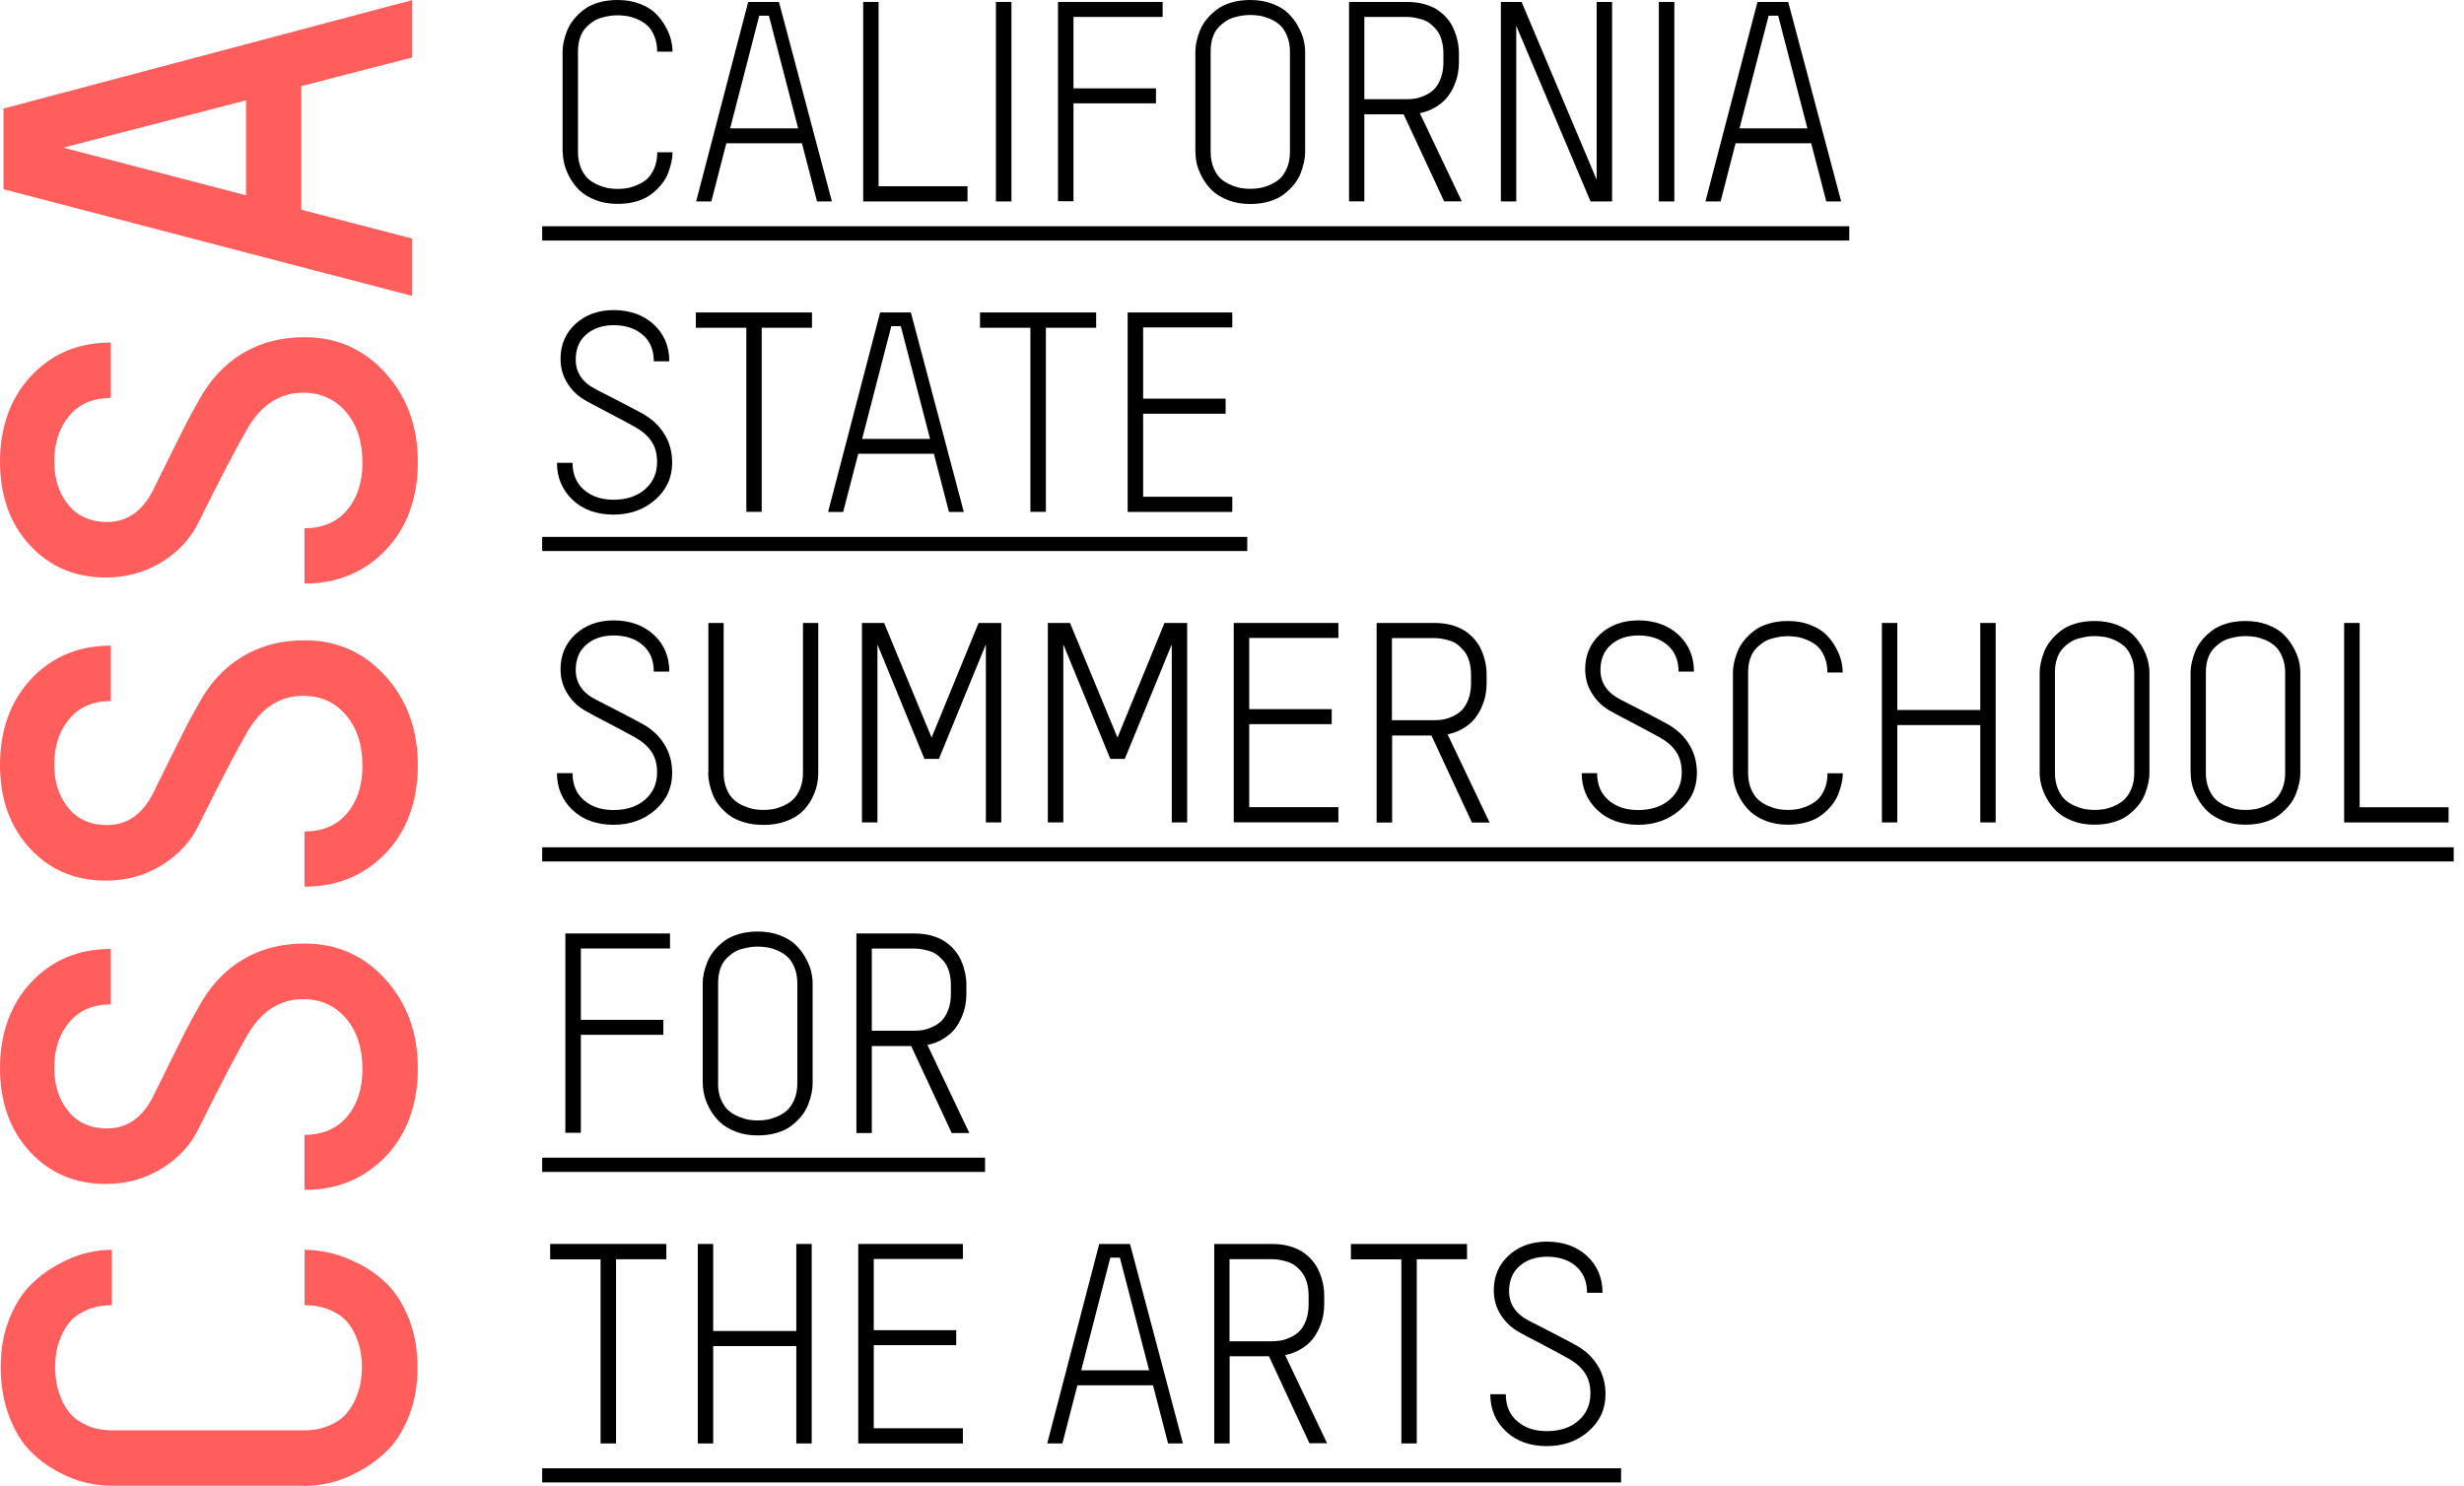 <svg width="126" height="76" viewBox="0 0 126 76" fill="none" xmlns="http://www.w3.org/2000/svg">
<path d="M28.769 7.773L28.769 2.619C28.769 2.467 28.79 2.304 28.827 2.131C28.864 1.958 28.921 1.769 29 1.569C29.079 1.365 29.194 1.176 29.341 0.992C29.488 0.808 29.661 0.646 29.86 0.493C30.06 0.341 30.306 0.22 30.605 0.131C30.904 0.042 31.23 -2.96857e-06 31.586 -2.98416e-06C32.001 -3.00228e-06 32.378 0.063 32.714 0.194C33.05 0.32 33.318 0.483 33.522 0.682C33.721 0.876 33.889 1.097 34.026 1.344C34.162 1.59 34.257 1.816 34.309 2.031C34.361 2.246 34.388 2.451 34.388 2.64L33.606 2.64C33.606 2.33 33.553 2.063 33.454 1.832C33.354 1.601 33.233 1.417 33.087 1.291C32.945 1.165 32.772 1.06 32.578 0.976C32.384 0.897 32.205 0.845 32.048 0.819C31.89 0.798 31.738 0.782 31.586 0.782C31.46 0.782 31.334 0.792 31.203 0.808C31.077 0.824 30.93 0.861 30.768 0.903C30.605 0.945 30.453 1.018 30.317 1.107C30.18 1.202 30.049 1.312 29.934 1.443C29.813 1.574 29.724 1.742 29.656 1.947C29.587 2.157 29.556 2.388 29.556 2.65L29.556 7.778C29.556 8.088 29.608 8.355 29.708 8.597C29.808 8.833 29.934 9.016 30.081 9.148C30.228 9.279 30.401 9.384 30.595 9.463C30.789 9.547 30.967 9.599 31.125 9.625C31.282 9.652 31.439 9.662 31.591 9.662C31.744 9.662 31.901 9.652 32.053 9.625C32.211 9.599 32.384 9.547 32.583 9.463C32.777 9.379 32.95 9.279 33.092 9.148C33.233 9.022 33.359 8.838 33.459 8.602C33.559 8.366 33.611 8.093 33.611 7.788L34.393 7.788C34.393 7.946 34.372 8.114 34.335 8.287C34.298 8.46 34.241 8.649 34.162 8.859C34.083 9.064 33.968 9.258 33.821 9.436C33.674 9.615 33.496 9.783 33.302 9.935C33.102 10.087 32.856 10.208 32.557 10.297C32.258 10.386 31.933 10.428 31.581 10.428C31.167 10.428 30.794 10.365 30.458 10.234C30.123 10.103 29.855 9.94 29.651 9.751C29.446 9.557 29.278 9.337 29.142 9.09C29.005 8.838 28.911 8.607 28.858 8.392C28.806 8.177 28.78 7.972 28.78 7.783L28.769 7.773Z" fill="black"/>
<path d="M35.599 10.302L38.259 0.1L39.833 0.1L42.54 10.302L41.779 10.302L41.008 7.327L37.142 7.327L36.376 10.302L35.599 10.302ZM37.341 6.566L40.814 6.566L39.319 0.803L38.826 0.803L37.336 6.566L37.341 6.566Z" fill="black"/>
<path d="M44.14 10.302L44.14 0.1L44.927 0.1L44.927 9.526L49.475 9.526L49.475 10.302L44.14 10.302Z" fill="black"/>
<path d="M50.928 10.302L50.928 0.1L51.721 0.1L51.721 10.302L50.928 10.302Z" fill="black"/>
<path d="M54.102 10.302L54.102 0.1L59.453 0.1L59.453 0.866L54.894 0.866L54.894 4.519L59.112 4.519L59.112 5.285L54.894 5.285L54.894 10.292L54.102 10.292L54.102 10.302Z" fill="black"/>
<path d="M61.127 7.773L61.127 2.619C61.127 2.467 61.148 2.304 61.184 2.131C61.221 1.958 61.279 1.769 61.357 1.569C61.436 1.365 61.551 1.176 61.698 0.992C61.845 0.808 62.018 0.646 62.218 0.493C62.417 0.341 62.664 0.22 62.963 0.131C63.262 0.042 63.587 -1.07547e-07 63.938 -1.2291e-07C64.353 -1.41026e-07 64.731 0.063 65.066 0.194C65.402 0.32 65.675 0.483 65.874 0.682C66.074 0.876 66.242 1.097 66.378 1.344C66.514 1.59 66.609 1.816 66.661 2.031C66.714 2.246 66.74 2.451 66.74 2.64L66.74 7.794C66.74 7.951 66.719 8.119 66.682 8.292C66.645 8.465 66.588 8.654 66.509 8.864C66.43 9.069 66.315 9.263 66.168 9.442C66.021 9.62 65.848 9.788 65.649 9.94C65.449 10.092 65.203 10.213 64.904 10.302C64.605 10.392 64.279 10.434 63.928 10.434C63.514 10.434 63.136 10.37 62.805 10.239C62.47 10.108 62.202 9.945 61.997 9.756C61.793 9.562 61.625 9.342 61.489 9.095C61.352 8.843 61.258 8.612 61.205 8.397C61.153 8.182 61.132 7.977 61.132 7.783L61.127 7.773ZM61.908 7.773C61.908 8.082 61.961 8.35 62.06 8.591C62.16 8.828 62.281 9.011 62.428 9.142C62.575 9.274 62.748 9.379 62.942 9.457C63.136 9.541 63.314 9.594 63.472 9.62C63.629 9.646 63.786 9.657 63.938 9.657C64.091 9.657 64.248 9.646 64.405 9.62C64.563 9.594 64.736 9.541 64.935 9.457C65.129 9.373 65.302 9.268 65.444 9.142C65.586 9.011 65.712 8.828 65.811 8.591C65.911 8.355 65.963 8.082 65.963 7.773L65.963 2.645C65.963 2.335 65.911 2.068 65.811 1.826C65.712 1.59 65.591 1.407 65.444 1.275C65.302 1.149 65.129 1.044 64.935 0.96C64.741 0.882 64.563 0.829 64.405 0.803C64.248 0.782 64.096 0.766 63.938 0.766C63.812 0.766 63.687 0.777 63.556 0.792C63.43 0.808 63.283 0.845 63.12 0.887C62.958 0.929 62.805 1.002 62.669 1.092C62.532 1.186 62.401 1.296 62.286 1.428C62.165 1.559 62.076 1.727 62.008 1.931C61.94 2.141 61.908 2.372 61.908 2.635L61.908 7.762L61.908 7.773Z" fill="black"/>
<path d="M68.985 10.302L68.985 0.1L71.933 0.1C72.243 0.1 72.526 0.131 72.783 0.199C73.04 0.268 73.261 0.357 73.439 0.462C73.617 0.572 73.78 0.703 73.922 0.855C74.063 1.008 74.173 1.16 74.257 1.317C74.341 1.475 74.409 1.643 74.462 1.816C74.514 1.989 74.551 2.147 74.572 2.293C74.593 2.44 74.604 2.572 74.604 2.703L74.604 3.201C74.604 3.375 74.588 3.553 74.556 3.737C74.525 3.92 74.467 4.125 74.373 4.346C74.284 4.571 74.163 4.771 74.021 4.954C73.88 5.138 73.686 5.306 73.439 5.463C73.198 5.616 72.914 5.726 72.605 5.789L74.751 10.297L73.848 10.297L71.776 5.847L69.767 5.847L69.767 10.297L68.975 10.297L68.985 10.302ZM69.772 5.075L71.928 5.075C72.08 5.075 72.232 5.065 72.385 5.038C72.531 5.012 72.699 4.96 72.878 4.876C73.061 4.792 73.213 4.687 73.344 4.555C73.476 4.424 73.586 4.241 73.675 4.004C73.764 3.768 73.811 3.495 73.811 3.186L73.811 2.745C73.811 2.482 73.78 2.251 73.717 2.042C73.654 1.832 73.57 1.664 73.46 1.532C73.355 1.401 73.234 1.286 73.109 1.191C72.983 1.097 72.841 1.029 72.689 0.987C72.537 0.945 72.4 0.913 72.274 0.892C72.148 0.871 72.022 0.866 71.897 0.866L69.767 0.866L69.767 5.075L69.772 5.075Z" fill="black"/>
<path d="M76.749 10.302L76.749 0.1L77.809 0.1L81.649 9.195L81.649 0.1L82.436 0.1L82.436 10.302L81.334 10.302L77.536 1.317L77.536 10.302L76.749 10.302Z" fill="black"/>
<path d="M84.828 10.302L84.828 0.1L85.62 0.1L85.62 10.302L84.828 10.302Z" fill="black"/>
<path d="M87.21 10.302L89.87 0.1L91.443 0.1L94.15 10.302L93.389 10.302L92.618 7.327L88.752 7.327L87.986 10.302L87.21 10.302ZM88.951 6.566L92.424 6.566L90.929 0.803L90.441 0.803L88.951 6.566Z" fill="black"/>
<path d="M27.725 12.302L27.725 11.572L94.565 11.572L94.565 12.302L27.725 12.302Z" fill="black"/>
<path d="M28.496 23.67L29.278 23.67C29.278 24.252 29.472 24.714 29.86 25.05C30.248 25.386 30.752 25.559 31.366 25.559C32.043 25.559 32.583 25.381 32.992 25.018C33.401 24.656 33.601 24.2 33.601 23.633C33.601 23.208 33.506 22.856 33.312 22.573C33.123 22.289 32.845 22.048 32.483 21.843C32.153 21.66 31.707 21.418 31.151 21.129C30.59 20.835 30.206 20.636 29.997 20.515C29.598 20.3 29.273 20.006 29.031 19.623C28.785 19.245 28.664 18.82 28.664 18.353C28.664 17.629 28.921 17.03 29.43 16.563C29.944 16.096 30.595 15.86 31.392 15.86C32.19 15.86 32.908 16.107 33.433 16.595C33.963 17.088 34.225 17.713 34.225 18.479L33.433 18.479C33.433 17.896 33.244 17.445 32.861 17.12C32.483 16.794 31.99 16.632 31.382 16.632C30.815 16.632 30.348 16.789 29.986 17.099C29.624 17.408 29.441 17.839 29.441 18.395C29.441 19.056 29.782 19.56 30.469 19.912C31.623 20.5 32.41 20.909 32.83 21.14C33.328 21.413 33.711 21.77 33.973 22.2C34.241 22.63 34.372 23.119 34.372 23.664C34.372 24.425 34.083 25.055 33.501 25.564C32.924 26.068 32.211 26.32 31.366 26.32C30.521 26.32 29.808 26.068 29.278 25.564C28.748 25.06 28.481 24.425 28.481 23.67L28.496 23.67Z" fill="black"/>
<path d="M35.584 16.763L35.584 15.981L41.522 15.981L41.522 16.763L38.952 16.763L38.952 26.178L38.165 26.178L38.165 16.763L35.589 16.763L35.584 16.763Z" fill="black"/>
<path d="M42.346 26.183L45.006 15.981L46.579 15.981L49.286 26.183L48.526 26.183L47.755 23.208L43.888 23.208L43.117 26.183L42.341 26.183L42.346 26.183ZM44.087 22.447L47.56 22.447L46.065 16.684L45.577 16.684L44.087 22.447Z" fill="black"/>
<path d="M50.115 16.763L50.115 15.981L56.054 15.981L56.054 16.763L53.483 16.763L53.483 26.178L52.691 26.178L52.691 16.763L50.115 16.763Z" fill="black"/>
<path d="M57.664 26.183L57.664 15.981L63.015 15.981L63.015 16.747L58.456 16.747L58.456 20.389L62.674 20.389L62.674 21.161L58.456 21.161L58.456 25.407L63.015 25.407L63.015 26.183L57.664 26.183Z" fill="black"/>
<path d="M27.725 28.183L27.725 27.459L63.781 27.459L63.781 28.183L27.725 28.183Z" fill="black"/>
<path d="M28.496 39.545L29.278 39.545C29.278 40.128 29.472 40.59 29.86 40.926C30.248 41.262 30.752 41.43 31.366 41.43C32.043 41.43 32.583 41.251 32.992 40.894C33.401 40.537 33.601 40.076 33.601 39.509C33.601 39.084 33.506 38.732 33.312 38.449C33.123 38.165 32.845 37.924 32.483 37.719C32.153 37.535 31.707 37.294 31.151 37.005C30.59 36.717 30.206 36.512 29.997 36.391C29.598 36.176 29.273 35.882 29.031 35.499C28.785 35.121 28.664 34.696 28.664 34.229C28.664 33.505 28.921 32.907 29.43 32.434C29.944 31.967 30.595 31.731 31.392 31.731C32.19 31.731 32.908 31.977 33.433 32.466C33.963 32.959 34.225 33.584 34.225 34.35L33.433 34.35C33.433 33.767 33.244 33.316 32.861 32.99C32.483 32.665 31.99 32.502 31.382 32.502C30.815 32.502 30.348 32.655 29.986 32.969C29.624 33.279 29.441 33.709 29.441 34.266C29.441 34.927 29.782 35.431 30.469 35.782C31.623 36.37 32.41 36.78 32.83 37.011C33.328 37.283 33.711 37.64 33.973 38.071C34.241 38.501 34.372 38.989 34.372 39.535C34.372 40.296 34.083 40.926 33.501 41.43C32.924 41.934 32.211 42.185 31.366 42.185C30.521 42.185 29.808 41.934 29.278 41.43C28.748 40.926 28.481 40.291 28.481 39.535L28.496 39.545Z" fill="black"/>
<path d="M36.224 39.535L36.224 31.862L37.005 31.862L37.005 39.535C37.005 39.839 37.058 40.112 37.157 40.354C37.257 40.59 37.383 40.774 37.53 40.905C37.677 41.036 37.845 41.141 38.044 41.225C38.238 41.304 38.417 41.361 38.574 41.388C38.731 41.414 38.889 41.424 39.041 41.424C39.193 41.424 39.35 41.414 39.502 41.388C39.66 41.361 39.833 41.309 40.032 41.225C40.227 41.141 40.4 41.036 40.541 40.905C40.683 40.774 40.809 40.59 40.908 40.354C41.008 40.118 41.061 39.845 41.061 39.535L41.061 31.862L41.842 31.862L41.842 39.545C41.842 39.75 41.816 39.96 41.769 40.181C41.722 40.396 41.632 40.627 41.501 40.873C41.37 41.12 41.208 41.34 41.003 41.529C40.803 41.718 40.536 41.876 40.195 42.002C39.859 42.128 39.476 42.191 39.051 42.191C38.689 42.191 38.359 42.149 38.055 42.059C37.756 41.97 37.504 41.855 37.304 41.708C37.105 41.561 36.932 41.393 36.785 41.214C36.638 41.036 36.528 40.842 36.444 40.632C36.365 40.427 36.308 40.233 36.271 40.049C36.234 39.871 36.213 39.698 36.213 39.53L36.224 39.535Z" fill="black"/>
<path d="M44.077 42.065L44.077 31.862L45.21 31.862L47.639 37.724L50.042 31.862L51.201 31.862L51.201 42.065L50.414 42.065L50.414 32.959L48.011 38.816L47.272 38.816L44.869 32.959L44.869 42.065L44.082 42.065L44.077 42.065Z" fill="black"/>
<path d="M53.583 42.065L53.583 31.862L54.716 31.862L57.145 37.724L59.547 31.862L60.707 31.862L60.707 42.065L59.92 42.065L59.92 32.959L57.517 38.816L56.778 38.816L54.375 32.959L54.375 42.065L53.588 42.065L53.583 42.065Z" fill="black"/>
<path d="M63.089 42.065L63.089 31.862L68.44 31.862L68.44 32.628L63.881 32.628L63.881 36.271L68.099 36.271L68.099 37.037L63.881 37.037L63.881 41.283L68.44 41.283L68.44 42.059L63.089 42.059L63.089 42.065Z" fill="black"/>
<path d="M70.396 42.065L70.396 31.862L73.344 31.862C73.654 31.862 73.937 31.894 74.194 31.962C74.451 32.03 74.672 32.119 74.85 32.23C75.028 32.34 75.191 32.471 75.333 32.623C75.474 32.775 75.585 32.928 75.674 33.085C75.758 33.242 75.826 33.41 75.878 33.584C75.931 33.757 75.968 33.914 75.989 34.061C76.01 34.203 76.02 34.339 76.02 34.471L76.02 34.964C76.02 35.137 76.004 35.315 75.973 35.499C75.941 35.683 75.884 35.888 75.789 36.113C75.7 36.339 75.579 36.538 75.438 36.727C75.296 36.911 75.102 37.079 74.861 37.231C74.619 37.383 74.336 37.493 74.026 37.562L76.172 42.07L75.27 42.07L73.198 37.619L71.188 37.619L71.188 42.07L70.396 42.07L70.396 42.065ZM71.183 36.837L73.339 36.837C73.491 36.837 73.644 36.827 73.796 36.801C73.942 36.774 74.11 36.722 74.289 36.638C74.472 36.559 74.624 36.449 74.756 36.318C74.887 36.187 74.997 36.003 75.086 35.772C75.175 35.536 75.223 35.263 75.223 34.953L75.223 34.512C75.223 34.25 75.191 34.019 75.128 33.809C75.065 33.605 74.981 33.431 74.871 33.3C74.761 33.169 74.645 33.053 74.52 32.959C74.394 32.864 74.252 32.796 74.1 32.754C73.948 32.712 73.811 32.681 73.686 32.66C73.56 32.644 73.434 32.634 73.308 32.634L71.178 32.634L71.178 36.837L71.183 36.837Z" fill="black"/>
<path d="M80.888 39.545L81.67 39.545C81.67 40.128 81.864 40.59 82.252 40.926C82.641 41.262 83.144 41.43 83.758 41.43C84.435 41.43 84.975 41.251 85.384 40.894C85.793 40.537 85.998 40.076 85.998 39.509C85.998 39.084 85.903 38.732 85.709 38.449C85.52 38.165 85.243 37.924 84.88 37.719C84.55 37.535 84.104 37.294 83.548 37.005C82.992 36.717 82.604 36.512 82.394 36.391C81.995 36.176 81.67 35.882 81.429 35.499C81.182 35.121 81.061 34.696 81.061 34.229C81.061 33.505 81.319 32.907 81.827 32.434C82.341 31.967 82.992 31.731 83.789 31.731C84.587 31.731 85.305 31.977 85.83 32.466C86.36 32.959 86.622 33.584 86.622 34.35L85.835 34.35C85.835 33.767 85.646 33.316 85.263 32.99C84.886 32.665 84.393 32.502 83.784 32.502C83.218 32.502 82.751 32.655 82.389 32.969C82.027 33.279 81.843 33.709 81.843 34.266C81.843 34.927 82.184 35.431 82.871 35.782C84.025 36.37 84.812 36.78 85.232 37.011C85.73 37.283 86.113 37.64 86.376 38.071C86.643 38.501 86.774 38.989 86.774 39.535C86.774 40.296 86.486 40.926 85.903 41.43C85.321 41.934 84.613 42.185 83.768 42.185C82.924 42.185 82.21 41.934 81.68 41.43C81.151 40.926 80.883 40.291 80.883 39.535L80.888 39.545Z" fill="black"/>
<path d="M88.616 39.535L88.616 34.381C88.616 34.229 88.637 34.066 88.673 33.893C88.71 33.72 88.768 33.531 88.847 33.332C88.925 33.127 89.041 32.938 89.188 32.754C89.334 32.571 89.507 32.408 89.707 32.256C89.906 32.103 90.153 31.983 90.452 31.894C90.751 31.804 91.076 31.762 91.428 31.762C91.842 31.762 92.22 31.825 92.555 31.956C92.891 32.083 93.159 32.245 93.363 32.439C93.563 32.634 93.731 32.854 93.867 33.101C94.003 33.347 94.098 33.573 94.15 33.788C94.203 34.003 94.229 34.203 94.229 34.397L93.447 34.397C93.447 34.093 93.395 33.82 93.295 33.589C93.195 33.358 93.075 33.174 92.928 33.048C92.786 32.922 92.613 32.817 92.419 32.733C92.225 32.655 92.047 32.597 91.889 32.576C91.732 32.555 91.58 32.539 91.422 32.539C91.296 32.539 91.171 32.55 91.039 32.565C90.913 32.586 90.767 32.618 90.604 32.66C90.441 32.702 90.289 32.775 90.153 32.864C90.016 32.959 89.885 33.069 89.77 33.2C89.654 33.332 89.56 33.499 89.492 33.704C89.424 33.909 89.392 34.145 89.392 34.407L89.392 39.535C89.392 39.839 89.445 40.112 89.544 40.354C89.644 40.59 89.77 40.774 89.917 40.905C90.064 41.036 90.231 41.141 90.431 41.225C90.625 41.304 90.803 41.361 90.961 41.388C91.118 41.414 91.275 41.424 91.428 41.424C91.58 41.424 91.737 41.414 91.894 41.388C92.052 41.361 92.225 41.309 92.424 41.225C92.618 41.141 92.792 41.036 92.933 40.91C93.075 40.784 93.201 40.6 93.3 40.364C93.4 40.128 93.453 39.86 93.453 39.551L94.234 39.551C94.234 39.708 94.213 39.876 94.177 40.049C94.14 40.222 94.082 40.411 94.003 40.616C93.925 40.821 93.809 41.015 93.662 41.194C93.516 41.377 93.342 41.54 93.143 41.692C92.944 41.844 92.697 41.965 92.398 42.049C92.099 42.138 91.774 42.18 91.422 42.18C91.008 42.18 90.635 42.117 90.3 41.986C89.964 41.855 89.696 41.692 89.492 41.498C89.287 41.304 89.119 41.083 88.983 40.837C88.847 40.59 88.752 40.354 88.7 40.139C88.647 39.923 88.621 39.719 88.621 39.53L88.616 39.535Z" fill="black"/>
<path d="M96.233 42.065L96.233 31.862L97.02 31.862L97.02 36.313L101.264 36.313L101.264 31.862L102.051 31.862L102.051 42.065L101.264 42.065L101.264 37.084L97.02 37.084L97.02 42.065L96.233 42.065Z" fill="black"/>
<path d="M104.301 39.535L104.301 34.381C104.301 34.229 104.322 34.066 104.359 33.893C104.396 33.72 104.453 33.531 104.532 33.332C104.611 33.127 104.726 32.938 104.873 32.754C105.02 32.571 105.193 32.408 105.392 32.256C105.592 32.103 105.838 31.983 106.137 31.894C106.436 31.804 106.762 31.762 107.113 31.762C107.528 31.762 107.905 31.825 108.241 31.956C108.577 32.083 108.844 32.245 109.049 32.439C109.248 32.634 109.416 32.854 109.553 33.101C109.689 33.347 109.783 33.573 109.836 33.788C109.888 34.003 109.915 34.203 109.915 34.397L109.915 39.551C109.915 39.708 109.894 39.876 109.857 40.049C109.82 40.222 109.762 40.411 109.684 40.616C109.605 40.821 109.49 41.015 109.343 41.194C109.196 41.377 109.023 41.54 108.823 41.692C108.624 41.844 108.377 41.965 108.078 42.049C107.779 42.138 107.454 42.18 107.103 42.18C106.688 42.18 106.316 42.117 105.98 41.986C105.644 41.855 105.377 41.692 105.172 41.498C104.968 41.304 104.8 41.083 104.663 40.837C104.527 40.59 104.432 40.354 104.38 40.139C104.327 39.923 104.301 39.719 104.301 39.53L104.301 39.535ZM105.083 39.535C105.083 39.839 105.135 40.112 105.235 40.354C105.335 40.59 105.461 40.774 105.602 40.905C105.749 41.036 105.922 41.141 106.116 41.225C106.31 41.304 106.489 41.361 106.646 41.388C106.804 41.414 106.961 41.424 107.113 41.424C107.265 41.424 107.423 41.414 107.58 41.388C107.737 41.361 107.911 41.309 108.11 41.225C108.304 41.141 108.477 41.036 108.619 40.905C108.76 40.774 108.886 40.59 108.986 40.354C109.086 40.118 109.138 39.845 109.138 39.535L109.138 34.407C109.138 34.098 109.086 33.825 108.986 33.589C108.886 33.353 108.766 33.169 108.619 33.043C108.477 32.917 108.304 32.812 108.11 32.728C107.916 32.644 107.737 32.592 107.58 32.571C107.423 32.55 107.271 32.534 107.113 32.534C106.987 32.534 106.861 32.544 106.73 32.56C106.604 32.581 106.457 32.613 106.295 32.655C106.132 32.697 105.98 32.77 105.844 32.859C105.707 32.949 105.576 33.064 105.461 33.195C105.34 33.326 105.251 33.494 105.183 33.699C105.114 33.904 105.083 34.14 105.083 34.402L105.083 39.53L105.083 39.535Z" fill="black"/>
<path d="M112.018 39.535L112.018 34.381C112.018 34.229 112.039 34.066 112.076 33.893C112.113 33.72 112.17 33.531 112.249 33.332C112.328 33.127 112.443 32.938 112.59 32.754C112.737 32.571 112.91 32.408 113.109 32.256C113.309 32.103 113.555 31.983 113.854 31.894C114.153 31.804 114.479 31.762 114.83 31.762C115.244 31.762 115.622 31.825 115.958 31.956C116.294 32.083 116.566 32.245 116.766 32.439C116.965 32.634 117.133 32.854 117.269 33.101C117.406 33.347 117.5 33.573 117.553 33.788C117.605 34.003 117.631 34.203 117.631 34.397L117.631 39.551C117.631 39.708 117.61 39.876 117.574 40.049C117.537 40.222 117.479 40.411 117.401 40.616C117.322 40.821 117.206 41.015 117.06 41.194C116.907 41.377 116.734 41.54 116.54 41.692C116.341 41.844 116.094 41.965 115.795 42.049C115.496 42.138 115.171 42.18 114.82 42.18C114.405 42.18 114.027 42.117 113.697 41.986C113.361 41.855 113.094 41.692 112.889 41.498C112.684 41.304 112.517 41.083 112.38 40.837C112.244 40.59 112.149 40.354 112.097 40.139C112.044 39.923 112.023 39.719 112.023 39.53L112.018 39.535ZM112.8 39.535C112.8 39.839 112.852 40.112 112.952 40.354C113.052 40.59 113.178 40.774 113.319 40.905C113.466 41.036 113.639 41.141 113.833 41.225C114.027 41.304 114.206 41.361 114.363 41.388C114.521 41.414 114.678 41.424 114.83 41.424C114.982 41.424 115.14 41.414 115.297 41.388C115.454 41.361 115.627 41.309 115.827 41.225C116.021 41.141 116.194 41.036 116.336 40.905C116.477 40.774 116.603 40.59 116.703 40.354C116.803 40.118 116.855 39.845 116.855 39.535L116.855 34.407C116.855 34.098 116.803 33.825 116.703 33.589C116.603 33.353 116.483 33.169 116.336 33.043C116.194 32.917 116.021 32.812 115.827 32.728C115.633 32.649 115.454 32.592 115.297 32.571C115.14 32.55 114.987 32.534 114.83 32.534C114.704 32.534 114.578 32.544 114.447 32.56C114.321 32.581 114.174 32.613 114.012 32.655C113.849 32.697 113.697 32.77 113.561 32.859C113.424 32.954 113.293 33.064 113.178 33.195C113.057 33.326 112.968 33.494 112.9 33.699C112.831 33.904 112.8 34.14 112.8 34.402L112.8 39.53L112.8 39.535Z" fill="black"/>
<path d="M119.871 42.065L119.871 31.862L120.664 31.862L120.664 41.288L125.212 41.288L125.212 42.065L119.877 42.065L119.871 42.065Z" fill="black"/>
<path d="M27.725 44.059L27.725 43.335L125.474 43.335L125.474 44.059L27.725 44.059Z" fill="black"/>
<path d="M28.911 57.946L28.911 47.743L34.262 47.743L34.262 48.51L29.703 48.51L29.703 52.162L33.921 52.162L33.921 52.928L29.703 52.928L29.703 57.935L28.916 57.935L28.911 57.946Z" fill="black"/>
<path d="M35.935 55.416L35.935 50.262C35.935 50.11 35.956 49.947 35.993 49.774C36.03 49.601 36.087 49.417 36.166 49.213C36.245 49.008 36.36 48.819 36.507 48.636C36.654 48.452 36.827 48.289 37.026 48.137C37.226 47.985 37.472 47.864 37.771 47.775C38.07 47.685 38.396 47.644 38.752 47.644C39.167 47.644 39.544 47.706 39.88 47.838C40.216 47.964 40.483 48.126 40.688 48.326C40.887 48.52 41.055 48.74 41.192 48.987C41.328 49.228 41.422 49.459 41.475 49.675C41.527 49.89 41.554 50.089 41.554 50.283L41.554 55.437C41.554 55.595 41.533 55.763 41.496 55.936C41.459 56.109 41.401 56.298 41.323 56.503C41.244 56.707 41.129 56.901 40.982 57.085C40.83 57.269 40.657 57.431 40.462 57.584C40.263 57.736 40.017 57.857 39.718 57.941C39.419 58.03 39.093 58.072 38.742 58.072C38.327 58.072 37.955 58.009 37.619 57.878C37.283 57.746 37.016 57.584 36.811 57.389C36.607 57.195 36.439 56.975 36.302 56.728C36.166 56.482 36.072 56.245 36.019 56.03C35.967 55.815 35.94 55.61 35.94 55.421L35.935 55.416ZM36.717 55.416C36.717 55.726 36.769 55.999 36.869 56.235C36.969 56.471 37.095 56.655 37.241 56.786C37.388 56.917 37.556 57.022 37.756 57.106C37.95 57.185 38.128 57.243 38.285 57.269C38.443 57.295 38.6 57.306 38.752 57.306C38.904 57.306 39.062 57.295 39.214 57.269C39.371 57.243 39.544 57.19 39.744 57.106C39.938 57.022 40.111 56.917 40.253 56.786C40.394 56.655 40.52 56.471 40.62 56.235C40.719 55.999 40.772 55.726 40.772 55.416L40.772 50.289C40.772 49.979 40.719 49.706 40.62 49.47C40.52 49.234 40.394 49.05 40.253 48.924C40.111 48.798 39.938 48.693 39.744 48.609C39.55 48.525 39.371 48.478 39.214 48.452C39.057 48.431 38.904 48.415 38.752 48.415C38.626 48.415 38.501 48.425 38.369 48.441C38.243 48.462 38.096 48.494 37.934 48.536C37.771 48.578 37.619 48.646 37.483 48.74C37.346 48.835 37.215 48.945 37.1 49.076C36.979 49.208 36.89 49.376 36.822 49.58C36.754 49.785 36.722 50.021 36.722 50.283L36.722 55.411L36.717 55.416Z" fill="black"/>
<path d="M43.794 57.946L43.794 47.743L46.742 47.743C47.051 47.743 47.33 47.775 47.592 47.843C47.849 47.911 48.069 48 48.248 48.111C48.426 48.221 48.589 48.352 48.73 48.504C48.872 48.657 48.987 48.809 49.071 48.971C49.155 49.129 49.223 49.297 49.276 49.47C49.328 49.643 49.365 49.806 49.386 49.942C49.407 50.084 49.417 50.22 49.417 50.352L49.417 50.85C49.417 51.023 49.402 51.202 49.37 51.386C49.339 51.569 49.281 51.774 49.187 52C49.097 52.225 48.977 52.425 48.835 52.614C48.694 52.797 48.499 52.965 48.258 53.117C48.017 53.27 47.739 53.38 47.424 53.443L49.57 57.951L48.667 57.951L46.595 53.501L44.581 53.501L44.581 57.951L43.794 57.951L43.794 57.946ZM44.581 52.719L46.737 52.719C46.889 52.719 47.041 52.708 47.193 52.682C47.34 52.656 47.508 52.603 47.691 52.519C47.875 52.44 48.027 52.33 48.158 52.199C48.289 52.068 48.4 51.884 48.489 51.653C48.578 51.417 48.625 51.144 48.625 50.834L48.625 50.394C48.625 50.131 48.594 49.9 48.531 49.69C48.468 49.486 48.384 49.312 48.274 49.181C48.164 49.05 48.048 48.935 47.922 48.84C47.796 48.746 47.655 48.677 47.503 48.636C47.35 48.593 47.214 48.562 47.088 48.541C46.962 48.52 46.836 48.515 46.711 48.515L44.581 48.515L44.581 52.719Z" fill="black"/>
<path d="M27.725 59.94L27.725 59.211L50.372 59.211L50.372 59.94L27.725 59.94Z" fill="black"/>
<path d="M28.134 64.406L28.134 63.624L34.073 63.624L34.073 64.406L31.502 64.406L31.502 73.827L30.71 73.827L30.71 64.412L28.134 64.412L28.134 64.406Z" fill="black"/>
<path d="M35.684 73.827L35.684 63.624L36.47 63.624L36.47 68.075L40.72 68.075L40.72 63.624L41.507 63.624L41.507 73.827L40.72 73.827L40.72 68.846L36.47 68.846L36.47 73.827L35.684 73.827Z" fill="black"/>
<path d="M43.888 73.827L43.888 63.624L49.239 63.624L49.239 64.391L44.68 64.391L44.68 68.033L48.898 68.033L48.898 68.799L44.68 68.799L44.68 73.05L49.239 73.05L49.239 73.827L43.888 73.827Z" fill="black"/>
<path d="M53.551 73.827L56.211 63.624L57.785 63.624L60.492 73.827L59.731 73.827L58.96 70.851L55.094 70.851L54.328 73.827L53.551 73.827ZM55.288 70.085L58.761 70.085L57.266 64.323L56.778 64.323L55.288 70.085Z" fill="black"/>
<path d="M62.092 73.827L62.092 63.624L65.04 63.624C65.35 63.624 65.628 63.656 65.89 63.724C66.147 63.792 66.367 63.882 66.546 63.992C66.724 64.102 66.887 64.233 67.028 64.385C67.17 64.538 67.28 64.69 67.369 64.853C67.453 65.01 67.521 65.178 67.574 65.351C67.626 65.524 67.663 65.687 67.684 65.823C67.705 65.965 67.716 66.102 67.716 66.233L67.716 66.726C67.716 66.899 67.7 67.078 67.668 67.261C67.637 67.445 67.579 67.65 67.485 67.87C67.39 68.091 67.275 68.295 67.133 68.479C66.992 68.663 66.797 68.831 66.551 68.983C66.304 69.135 66.026 69.245 65.717 69.308L67.862 73.817L66.96 73.817L64.888 69.366L62.879 69.366L62.879 73.827L62.087 73.827L62.092 73.827ZM62.879 68.6L65.035 68.6C65.187 68.6 65.339 68.589 65.491 68.563C65.638 68.537 65.806 68.484 65.984 68.4C66.168 68.322 66.32 68.211 66.451 68.085C66.582 67.954 66.692 67.771 66.782 67.54C66.871 67.303 66.918 67.031 66.918 66.721L66.918 66.28C66.918 66.018 66.887 65.787 66.824 65.577C66.761 65.372 66.677 65.199 66.567 65.068C66.462 64.936 66.341 64.821 66.215 64.727C66.089 64.632 65.948 64.564 65.796 64.522C65.643 64.48 65.507 64.448 65.381 64.427C65.255 64.406 65.129 64.401 65.003 64.401L62.873 64.401L62.873 68.605L62.879 68.6Z" fill="black"/>
<path d="M69.08 64.406L69.08 63.624L75.018 63.624L75.018 64.406L72.448 64.406L72.448 73.827L71.661 73.827L71.661 64.412L69.085 64.412L69.08 64.406Z" fill="black"/>
<path d="M76.219 71.308L77.001 71.308C77.001 71.89 77.195 72.352 77.583 72.688C77.972 73.029 78.475 73.197 79.089 73.197C79.766 73.197 80.306 73.019 80.715 72.662C81.124 72.305 81.329 71.843 81.329 71.276C81.329 70.851 81.235 70.5 81.04 70.216C80.852 69.933 80.574 69.691 80.212 69.487C79.881 69.303 79.435 69.062 78.879 68.768C78.318 68.479 77.935 68.274 77.725 68.159C77.326 67.944 77.001 67.65 76.754 67.267C76.508 66.889 76.387 66.464 76.387 65.997C76.387 65.267 76.644 64.674 77.153 64.207C77.667 63.74 78.318 63.504 79.115 63.504C79.913 63.504 80.631 63.75 81.156 64.239C81.68 64.727 81.948 65.356 81.948 66.123L81.156 66.123C81.156 65.54 80.967 65.089 80.589 64.763C80.212 64.438 79.718 64.275 79.11 64.275C78.543 64.275 78.076 64.433 77.715 64.742C77.353 65.052 77.169 65.482 77.169 66.039C77.169 66.7 77.51 67.204 78.197 67.555C79.351 68.143 80.138 68.552 80.558 68.784C81.056 69.056 81.439 69.413 81.701 69.844C81.969 70.274 82.1 70.762 82.1 71.308C82.1 72.069 81.812 72.699 81.229 73.208C80.652 73.712 79.939 73.963 79.094 73.963C78.25 73.963 77.536 73.712 77.006 73.208C76.471 72.704 76.209 72.069 76.209 71.313L76.219 71.308Z" fill="black"/>
<path d="M27.725 75.821L27.725 75.097L82.897 75.097L82.897 75.821L27.725 75.821Z" fill="black"/>
<path d="M15.539 75.99L5.692 75.99C5.283 75.99 4.847 75.937 4.391 75.832C3.929 75.727 3.436 75.533 2.911 75.244C2.381 74.956 1.909 74.599 1.495 74.163C1.08 73.728 0.734 73.145 0.456 72.405C0.178 71.67 0.037 70.836 0.037 69.912C0.037 69.03 0.173 68.233 0.451 67.519C0.729 66.805 1.075 66.228 1.495 65.792C1.915 65.357 2.387 64.995 2.911 64.701C3.436 64.407 3.934 64.202 4.401 64.092C4.868 63.976 5.309 63.924 5.718 63.924L5.718 66.758C5.241 66.758 4.821 66.837 4.454 66.994C4.086 67.151 3.803 67.346 3.604 67.571C3.404 67.797 3.242 68.065 3.116 68.369C2.99 68.674 2.911 68.946 2.875 69.193C2.838 69.434 2.817 69.676 2.817 69.912C2.817 70.148 2.838 70.411 2.875 70.663C2.911 70.915 2.995 71.198 3.116 71.507C3.242 71.817 3.404 72.09 3.609 72.321C3.814 72.557 4.102 72.751 4.469 72.914C4.837 73.077 5.262 73.156 5.749 73.156L15.539 73.156C16.026 73.156 16.456 73.077 16.829 72.914C17.201 72.751 17.49 72.557 17.695 72.321C17.899 72.09 18.067 71.817 18.198 71.507C18.324 71.198 18.408 70.915 18.45 70.663C18.487 70.411 18.508 70.159 18.508 69.912C18.508 69.665 18.487 69.434 18.45 69.193C18.413 68.952 18.329 68.674 18.209 68.369C18.083 68.065 17.92 67.797 17.716 67.571C17.511 67.34 17.222 67.151 16.855 66.994C16.488 66.837 16.063 66.758 15.575 66.758L15.575 63.924C15.995 63.924 16.441 63.976 16.908 64.087C17.375 64.197 17.878 64.391 18.424 64.674C18.969 64.958 19.452 65.32 19.872 65.755C20.291 66.191 20.643 66.774 20.926 67.498C21.209 68.222 21.351 69.041 21.351 69.949C21.351 70.857 21.209 71.66 20.926 72.389C20.643 73.114 20.291 73.696 19.861 74.132C19.431 74.567 18.948 74.929 18.408 75.228C17.868 75.528 17.364 75.727 16.892 75.837C16.42 75.948 15.974 76 15.554 76L15.539 75.99Z" fill="#FF5E5D"/>
<path d="M15.57 60.875L15.57 58.041C16.494 58.041 17.223 57.731 17.747 57.112C18.272 56.492 18.534 55.684 18.534 54.687C18.534 53.606 18.251 52.74 17.69 52.084C17.128 51.428 16.399 51.102 15.512 51.102C14.322 51.102 13.372 51.706 12.664 52.918C12.16 53.774 11.326 55.369 10.172 57.689C9.763 58.55 9.128 59.242 8.268 59.767C7.407 60.292 6.458 60.554 5.419 60.554C3.835 60.554 2.534 60.003 1.521 58.896C0.504 57.789 3.125e-06 56.366 3.04884e-06 54.624C2.97268e-06 52.882 0.53 51.37 1.595 50.236C2.66 49.103 4.018 48.536 5.666 48.536L5.666 51.37C4.763 51.37 4.055 51.674 3.546 52.278C3.032 52.882 2.775 53.663 2.775 54.624C2.775 55.516 3.016 56.256 3.494 56.839C3.971 57.421 4.637 57.715 5.477 57.715C6.489 57.715 7.271 57.175 7.827 56.088C7.99 55.763 8.241 55.254 8.577 54.561C8.918 53.868 9.207 53.291 9.443 52.824C9.684 52.357 9.915 51.926 10.146 51.527C10.718 50.462 11.468 49.649 12.391 49.092C13.314 48.536 14.374 48.258 15.57 48.258C17.228 48.258 18.613 48.872 19.715 50.095C20.816 51.318 21.367 52.834 21.367 54.645C21.367 56.456 20.816 58.009 19.72 59.148C18.623 60.287 17.238 60.859 15.57 60.859L15.57 60.875Z" fill="#FF5E5D"/>
<path d="M15.57 45.361L15.57 42.527C16.494 42.527 17.223 42.217 17.747 41.598C18.272 40.978 18.534 40.17 18.534 39.173C18.534 38.092 18.251 37.226 17.69 36.57C17.128 35.914 16.399 35.589 15.512 35.589C14.322 35.589 13.372 36.192 12.664 37.404C12.16 38.26 11.326 39.855 10.172 42.175C9.763 43.036 9.128 43.723 8.268 44.253C7.407 44.778 6.458 45.041 5.419 45.041C3.835 45.041 2.534 44.49 1.521 43.382C0.504 42.275 3.125e-06 40.852 3.04884e-06 39.11C2.97268e-06 37.368 0.53 35.856 1.595 34.723C2.66 33.589 4.018 33.022 5.666 33.022L5.666 35.856C4.763 35.856 4.055 36.161 3.546 36.764C3.037 37.368 2.775 38.15 2.775 39.11C2.775 40.002 3.016 40.742 3.494 41.325C3.971 41.907 4.637 42.201 5.477 42.201C6.489 42.201 7.271 41.661 7.827 40.574C7.99 40.249 8.241 39.74 8.577 39.052C8.918 38.36 9.207 37.782 9.443 37.315C9.684 36.848 9.915 36.418 10.146 36.019C10.718 34.953 11.468 34.14 12.391 33.584C13.314 33.027 14.374 32.749 15.57 32.749C17.228 32.749 18.613 33.363 19.715 34.586C20.816 35.809 21.367 37.326 21.367 39.136C21.367 40.947 20.816 42.501 19.72 43.639C18.623 44.778 17.238 45.35 15.57 45.35L15.57 45.361Z" fill="#FF5E5D"/>
<path d="M15.57 29.852L15.57 27.018C16.494 27.018 17.223 26.709 17.747 26.089C18.272 25.47 18.534 24.662 18.534 23.665C18.534 22.583 18.251 21.717 17.69 21.067C17.128 20.416 16.399 20.085 15.512 20.085C14.322 20.085 13.372 20.689 12.664 21.901C12.16 22.757 11.326 24.352 10.172 26.672C9.763 27.527 9.128 28.22 8.268 28.75C7.407 29.275 6.458 29.537 5.419 29.537C3.835 29.537 2.534 28.986 1.521 27.879C0.504 26.771 3.12523e-06 25.349 3.04907e-06 23.607C2.97291e-06 21.864 0.53 20.353 1.595 19.219C2.66 18.086 4.018 17.519 5.666 17.519L5.666 20.353C4.763 20.353 4.055 20.657 3.546 21.261C3.037 21.864 2.775 22.646 2.775 23.607C2.775 24.499 3.016 25.239 3.494 25.822C3.971 26.404 4.637 26.698 5.477 26.698C6.489 26.698 7.271 26.157 7.827 25.071C7.99 24.746 8.241 24.237 8.577 23.549C8.918 22.861 9.207 22.279 9.443 21.812C9.684 21.345 9.915 20.914 10.146 20.516C10.718 19.45 11.468 18.637 12.391 18.08C13.314 17.524 14.374 17.246 15.57 17.246C17.228 17.246 18.613 17.86 19.715 19.083C20.816 20.306 21.367 21.822 21.367 23.633C21.367 25.444 20.816 26.997 19.72 28.136C18.623 29.275 17.238 29.847 15.57 29.847L15.57 29.852Z" fill="#FF5E5D"/>
<path d="M21.078 15.136L0.178 9.678L0.178 5.553L21.078 0.005L21.078 2.939L15.408 4.403L15.408 10.728L21.078 12.202L21.078 15.141L21.078 15.136ZM12.58 9.988L12.58 5.133L3.232 7.552L12.58 9.988Z" fill="#FF5E5D"/>
</svg>
